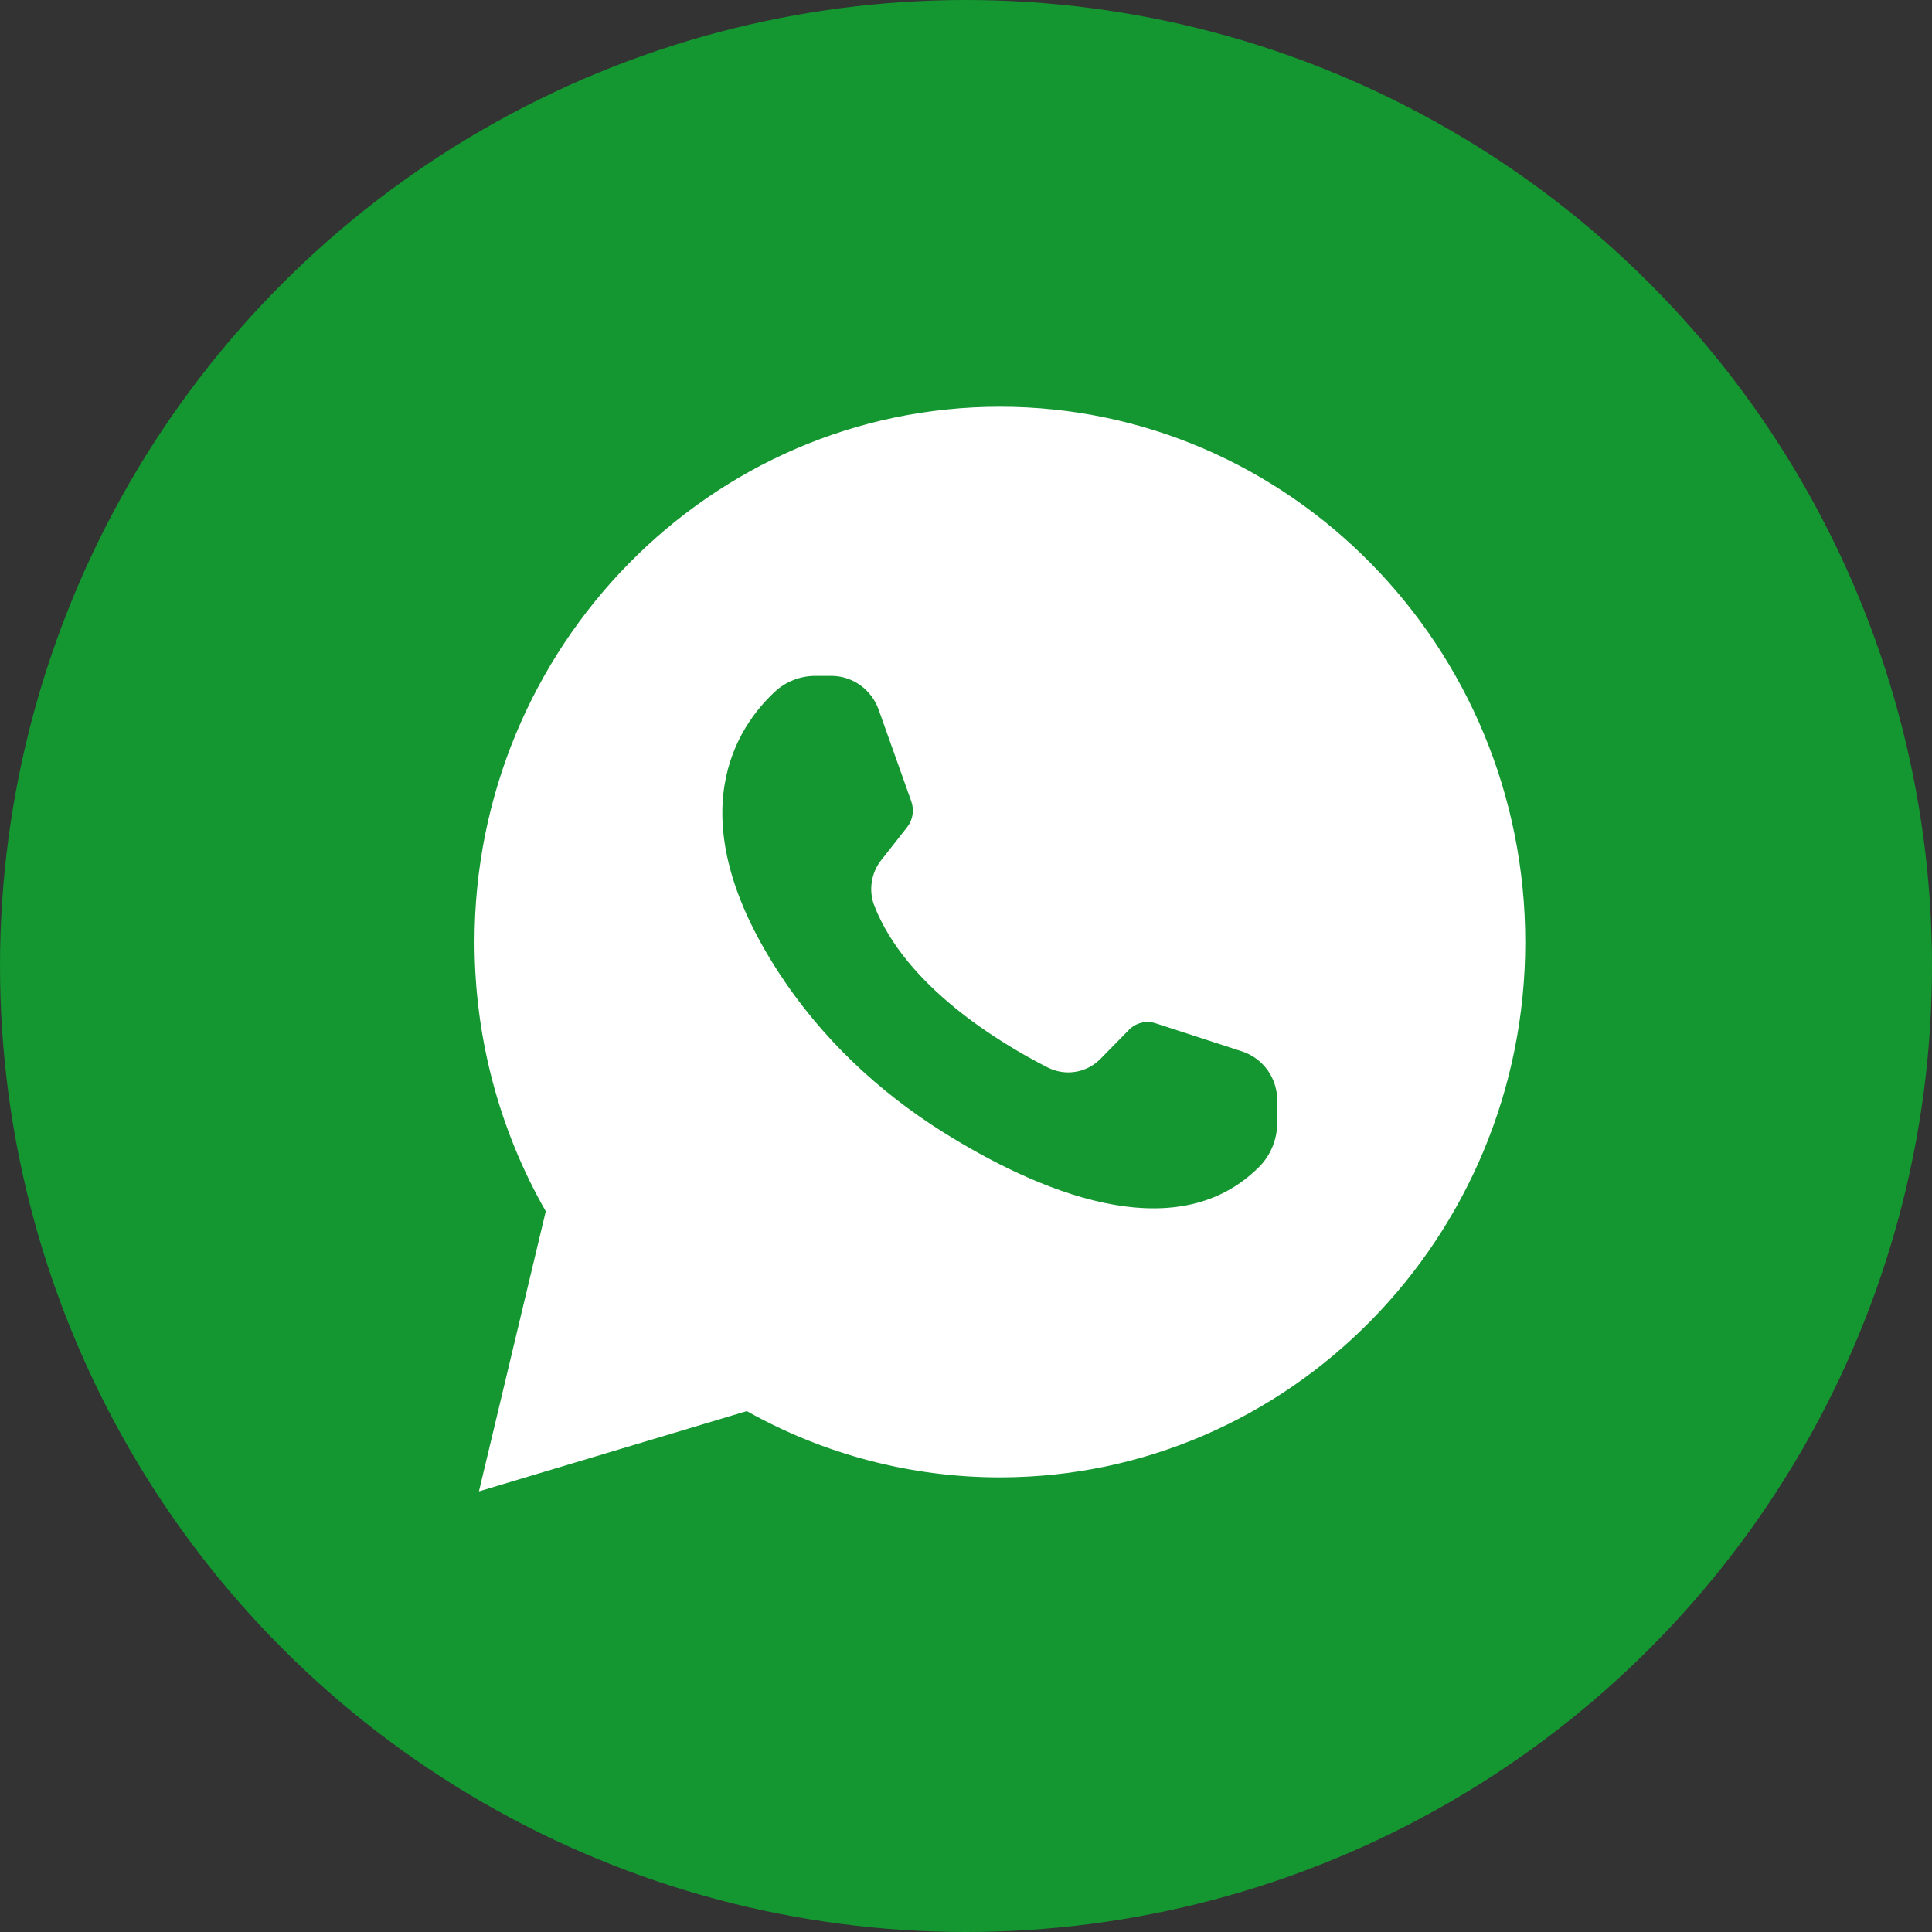 <?xml version="1.0" encoding="UTF-8"?> <svg xmlns="http://www.w3.org/2000/svg" width="57" height="57" viewBox="0 0 57 57" fill="none"><rect x="0" y="0" width="57" height="57" fill="#333333" stroke="none"/><circle cx="28.5" cy="28.5" r="28.5" fill="#149630"></circle><path d="M22.033 41.632C24.314 42.914 26.885 43.587 29.5 43.587C38.045 43.587 45 36.5 45 27.793C45 19.086 38.045 12 29.5 12C20.955 12 14 19.086 14 27.793C14 30.59 14.723 33.328 16.102 35.737L14.13 44L22.033 41.632ZM22.856 20.413C23.184 20.106 23.61 19.941 24.056 19.941H24.528C25.153 19.941 25.709 20.34 25.922 20.935L26.887 23.646C26.976 23.902 26.933 24.186 26.766 24.401L26.002 25.372C25.701 25.751 25.62 26.27 25.795 26.722C26.72 29.093 29.47 30.76 30.908 31.493C31.429 31.758 32.054 31.657 32.466 31.241L33.31 30.381C33.512 30.175 33.814 30.102 34.088 30.188L36.648 31.021C37.264 31.223 37.682 31.804 37.682 32.462V33.126C37.682 33.61 37.492 34.077 37.155 34.42C34.661 36.929 30.523 35.089 27.842 33.413C25.91 32.205 24.225 30.617 22.972 28.689C19.939 24.025 21.782 21.411 22.856 20.413Z" fill="white"></path></svg> 